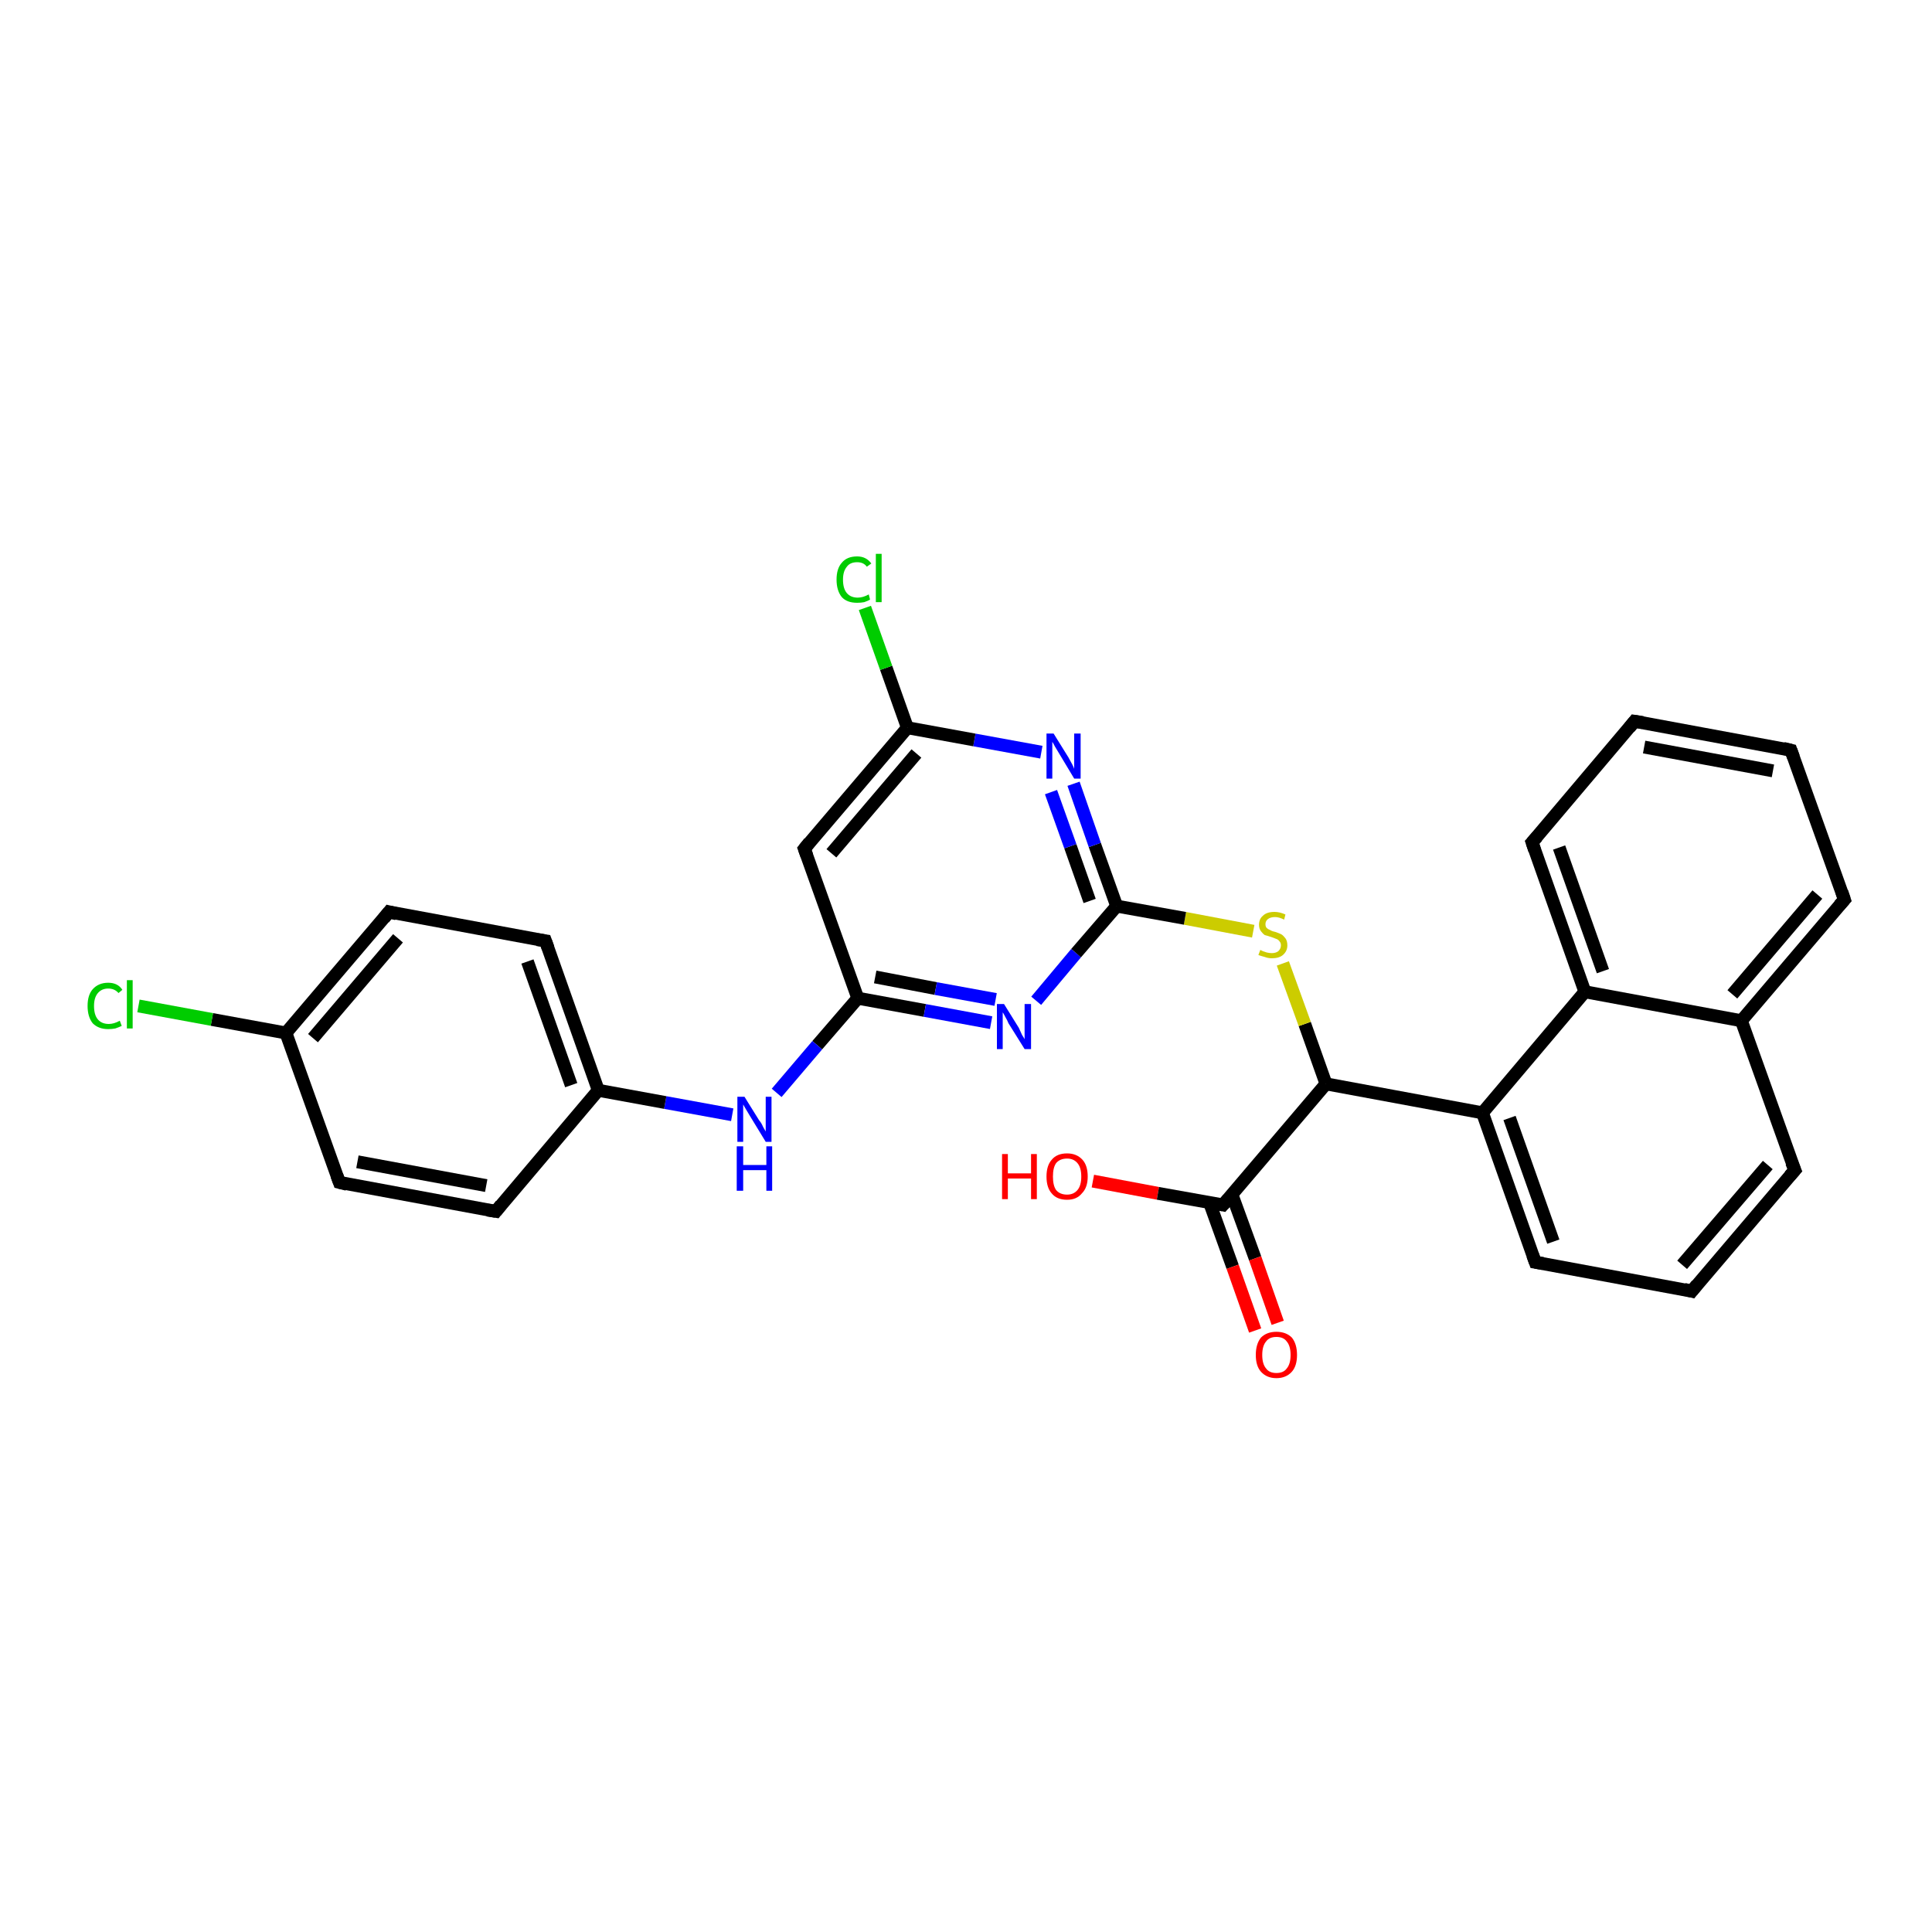 <?xml version='1.0' encoding='iso-8859-1'?>
<svg version='1.1' baseProfile='full'
              xmlns='http://www.w3.org/2000/svg'
                      xmlns:rdkit='http://www.rdkit.org/xml'
                      xmlns:xlink='http://www.w3.org/1999/xlink'
                  xml:space='preserve'
width='300px' height='300px' viewBox='0 0 300 300'>
<!-- END OF HEADER -->
<rect style='opacity:1.0;fill:#FFFFFF;stroke:none' width='300.0' height='300.0' x='0.0' y='0.0'> </rect>
<path class='bond-0 atom-0 atom-1' d='M 169.7,183.4 L 179.8,185.3' style='fill:none;fill-rule:evenodd;stroke:#FF0000;stroke-width:2.0px;stroke-linecap:butt;stroke-linejoin:miter;stroke-opacity:1' />
<path class='bond-0 atom-0 atom-1' d='M 179.8,185.3 L 189.9,187.1' style='fill:none;fill-rule:evenodd;stroke:#000000;stroke-width:2.0px;stroke-linecap:butt;stroke-linejoin:miter;stroke-opacity:1' />
<path class='bond-1 atom-1 atom-2' d='M 187.8,186.7 L 191.4,196.7' style='fill:none;fill-rule:evenodd;stroke:#000000;stroke-width:2.0px;stroke-linecap:butt;stroke-linejoin:miter;stroke-opacity:1' />
<path class='bond-1 atom-1 atom-2' d='M 191.4,196.7 L 194.9,206.6' style='fill:none;fill-rule:evenodd;stroke:#FF0000;stroke-width:2.0px;stroke-linecap:butt;stroke-linejoin:miter;stroke-opacity:1' />
<path class='bond-1 atom-1 atom-2' d='M 191.3,185.5 L 194.9,195.4' style='fill:none;fill-rule:evenodd;stroke:#000000;stroke-width:2.0px;stroke-linecap:butt;stroke-linejoin:miter;stroke-opacity:1' />
<path class='bond-1 atom-1 atom-2' d='M 194.9,195.4 L 198.4,205.4' style='fill:none;fill-rule:evenodd;stroke:#FF0000;stroke-width:2.0px;stroke-linecap:butt;stroke-linejoin:miter;stroke-opacity:1' />
<path class='bond-2 atom-1 atom-3' d='M 189.9,187.1 L 205.9,168.3' style='fill:none;fill-rule:evenodd;stroke:#000000;stroke-width:2.0px;stroke-linecap:butt;stroke-linejoin:miter;stroke-opacity:1' />
<path class='bond-3 atom-3 atom-4' d='M 205.9,168.3 L 202.6,159.0' style='fill:none;fill-rule:evenodd;stroke:#000000;stroke-width:2.0px;stroke-linecap:butt;stroke-linejoin:miter;stroke-opacity:1' />
<path class='bond-3 atom-3 atom-4' d='M 202.6,159.0 L 199.2,149.6' style='fill:none;fill-rule:evenodd;stroke:#CCCC00;stroke-width:2.0px;stroke-linecap:butt;stroke-linejoin:miter;stroke-opacity:1' />
<path class='bond-4 atom-4 atom-5' d='M 194.6,144.6 L 184.0,142.6' style='fill:none;fill-rule:evenodd;stroke:#CCCC00;stroke-width:2.0px;stroke-linecap:butt;stroke-linejoin:miter;stroke-opacity:1' />
<path class='bond-4 atom-4 atom-5' d='M 184.0,142.6 L 173.4,140.7' style='fill:none;fill-rule:evenodd;stroke:#000000;stroke-width:2.0px;stroke-linecap:butt;stroke-linejoin:miter;stroke-opacity:1' />
<path class='bond-5 atom-5 atom-6' d='M 173.4,140.7 L 170.0,131.2' style='fill:none;fill-rule:evenodd;stroke:#000000;stroke-width:2.0px;stroke-linecap:butt;stroke-linejoin:miter;stroke-opacity:1' />
<path class='bond-5 atom-5 atom-6' d='M 170.0,131.2 L 166.7,121.7' style='fill:none;fill-rule:evenodd;stroke:#0000FF;stroke-width:2.0px;stroke-linecap:butt;stroke-linejoin:miter;stroke-opacity:1' />
<path class='bond-5 atom-5 atom-6' d='M 169.2,139.9 L 166.2,131.4' style='fill:none;fill-rule:evenodd;stroke:#000000;stroke-width:2.0px;stroke-linecap:butt;stroke-linejoin:miter;stroke-opacity:1' />
<path class='bond-5 atom-5 atom-6' d='M 166.2,131.4 L 163.2,123.0' style='fill:none;fill-rule:evenodd;stroke:#0000FF;stroke-width:2.0px;stroke-linecap:butt;stroke-linejoin:miter;stroke-opacity:1' />
<path class='bond-6 atom-6 atom-7' d='M 161.7,116.8 L 151.3,114.9' style='fill:none;fill-rule:evenodd;stroke:#0000FF;stroke-width:2.0px;stroke-linecap:butt;stroke-linejoin:miter;stroke-opacity:1' />
<path class='bond-6 atom-6 atom-7' d='M 151.3,114.9 L 140.9,113.0' style='fill:none;fill-rule:evenodd;stroke:#000000;stroke-width:2.0px;stroke-linecap:butt;stroke-linejoin:miter;stroke-opacity:1' />
<path class='bond-7 atom-7 atom-8' d='M 140.9,113.0 L 137.6,103.7' style='fill:none;fill-rule:evenodd;stroke:#000000;stroke-width:2.0px;stroke-linecap:butt;stroke-linejoin:miter;stroke-opacity:1' />
<path class='bond-7 atom-7 atom-8' d='M 137.6,103.7 L 134.3,94.4' style='fill:none;fill-rule:evenodd;stroke:#00CC00;stroke-width:2.0px;stroke-linecap:butt;stroke-linejoin:miter;stroke-opacity:1' />
<path class='bond-8 atom-7 atom-9' d='M 140.9,113.0 L 124.9,131.8' style='fill:none;fill-rule:evenodd;stroke:#000000;stroke-width:2.0px;stroke-linecap:butt;stroke-linejoin:miter;stroke-opacity:1' />
<path class='bond-8 atom-7 atom-9' d='M 142.3,117.0 L 129.1,132.5' style='fill:none;fill-rule:evenodd;stroke:#000000;stroke-width:2.0px;stroke-linecap:butt;stroke-linejoin:miter;stroke-opacity:1' />
<path class='bond-9 atom-9 atom-10' d='M 124.9,131.8 L 133.2,155.0' style='fill:none;fill-rule:evenodd;stroke:#000000;stroke-width:2.0px;stroke-linecap:butt;stroke-linejoin:miter;stroke-opacity:1' />
<path class='bond-10 atom-10 atom-11' d='M 133.2,155.0 L 126.9,162.3' style='fill:none;fill-rule:evenodd;stroke:#000000;stroke-width:2.0px;stroke-linecap:butt;stroke-linejoin:miter;stroke-opacity:1' />
<path class='bond-10 atom-10 atom-11' d='M 126.9,162.3 L 120.6,169.7' style='fill:none;fill-rule:evenodd;stroke:#0000FF;stroke-width:2.0px;stroke-linecap:butt;stroke-linejoin:miter;stroke-opacity:1' />
<path class='bond-11 atom-11 atom-12' d='M 113.7,173.1 L 103.3,171.2' style='fill:none;fill-rule:evenodd;stroke:#0000FF;stroke-width:2.0px;stroke-linecap:butt;stroke-linejoin:miter;stroke-opacity:1' />
<path class='bond-11 atom-11 atom-12' d='M 103.3,171.2 L 92.9,169.3' style='fill:none;fill-rule:evenodd;stroke:#000000;stroke-width:2.0px;stroke-linecap:butt;stroke-linejoin:miter;stroke-opacity:1' />
<path class='bond-12 atom-12 atom-13' d='M 92.9,169.3 L 84.7,146.1' style='fill:none;fill-rule:evenodd;stroke:#000000;stroke-width:2.0px;stroke-linecap:butt;stroke-linejoin:miter;stroke-opacity:1' />
<path class='bond-12 atom-12 atom-13' d='M 88.7,168.5 L 81.9,149.3' style='fill:none;fill-rule:evenodd;stroke:#000000;stroke-width:2.0px;stroke-linecap:butt;stroke-linejoin:miter;stroke-opacity:1' />
<path class='bond-13 atom-13 atom-14' d='M 84.7,146.1 L 60.4,141.6' style='fill:none;fill-rule:evenodd;stroke:#000000;stroke-width:2.0px;stroke-linecap:butt;stroke-linejoin:miter;stroke-opacity:1' />
<path class='bond-14 atom-14 atom-15' d='M 60.4,141.6 L 44.4,160.4' style='fill:none;fill-rule:evenodd;stroke:#000000;stroke-width:2.0px;stroke-linecap:butt;stroke-linejoin:miter;stroke-opacity:1' />
<path class='bond-14 atom-14 atom-15' d='M 61.8,145.7 L 48.6,161.2' style='fill:none;fill-rule:evenodd;stroke:#000000;stroke-width:2.0px;stroke-linecap:butt;stroke-linejoin:miter;stroke-opacity:1' />
<path class='bond-15 atom-15 atom-16' d='M 44.4,160.4 L 32.9,158.3' style='fill:none;fill-rule:evenodd;stroke:#000000;stroke-width:2.0px;stroke-linecap:butt;stroke-linejoin:miter;stroke-opacity:1' />
<path class='bond-15 atom-15 atom-16' d='M 32.9,158.3 L 21.5,156.2' style='fill:none;fill-rule:evenodd;stroke:#00CC00;stroke-width:2.0px;stroke-linecap:butt;stroke-linejoin:miter;stroke-opacity:1' />
<path class='bond-16 atom-15 atom-17' d='M 44.4,160.4 L 52.7,183.6' style='fill:none;fill-rule:evenodd;stroke:#000000;stroke-width:2.0px;stroke-linecap:butt;stroke-linejoin:miter;stroke-opacity:1' />
<path class='bond-17 atom-17 atom-18' d='M 52.7,183.6 L 77.0,188.1' style='fill:none;fill-rule:evenodd;stroke:#000000;stroke-width:2.0px;stroke-linecap:butt;stroke-linejoin:miter;stroke-opacity:1' />
<path class='bond-17 atom-17 atom-18' d='M 55.5,180.4 L 75.5,184.1' style='fill:none;fill-rule:evenodd;stroke:#000000;stroke-width:2.0px;stroke-linecap:butt;stroke-linejoin:miter;stroke-opacity:1' />
<path class='bond-18 atom-10 atom-19' d='M 133.2,155.0 L 143.6,156.9' style='fill:none;fill-rule:evenodd;stroke:#000000;stroke-width:2.0px;stroke-linecap:butt;stroke-linejoin:miter;stroke-opacity:1' />
<path class='bond-18 atom-10 atom-19' d='M 143.6,156.9 L 153.9,158.8' style='fill:none;fill-rule:evenodd;stroke:#0000FF;stroke-width:2.0px;stroke-linecap:butt;stroke-linejoin:miter;stroke-opacity:1' />
<path class='bond-18 atom-10 atom-19' d='M 135.9,151.7 L 145.3,153.5' style='fill:none;fill-rule:evenodd;stroke:#000000;stroke-width:2.0px;stroke-linecap:butt;stroke-linejoin:miter;stroke-opacity:1' />
<path class='bond-18 atom-10 atom-19' d='M 145.3,153.5 L 154.6,155.2' style='fill:none;fill-rule:evenodd;stroke:#0000FF;stroke-width:2.0px;stroke-linecap:butt;stroke-linejoin:miter;stroke-opacity:1' />
<path class='bond-19 atom-3 atom-20' d='M 205.9,168.3 L 230.2,172.8' style='fill:none;fill-rule:evenodd;stroke:#000000;stroke-width:2.0px;stroke-linecap:butt;stroke-linejoin:miter;stroke-opacity:1' />
<path class='bond-20 atom-20 atom-21' d='M 230.2,172.8 L 238.4,196.0' style='fill:none;fill-rule:evenodd;stroke:#000000;stroke-width:2.0px;stroke-linecap:butt;stroke-linejoin:miter;stroke-opacity:1' />
<path class='bond-20 atom-20 atom-21' d='M 234.4,173.6 L 241.2,192.8' style='fill:none;fill-rule:evenodd;stroke:#000000;stroke-width:2.0px;stroke-linecap:butt;stroke-linejoin:miter;stroke-opacity:1' />
<path class='bond-21 atom-21 atom-22' d='M 238.4,196.0 L 262.7,200.5' style='fill:none;fill-rule:evenodd;stroke:#000000;stroke-width:2.0px;stroke-linecap:butt;stroke-linejoin:miter;stroke-opacity:1' />
<path class='bond-22 atom-22 atom-23' d='M 262.7,200.5 L 278.7,181.7' style='fill:none;fill-rule:evenodd;stroke:#000000;stroke-width:2.0px;stroke-linecap:butt;stroke-linejoin:miter;stroke-opacity:1' />
<path class='bond-22 atom-22 atom-23' d='M 261.2,196.4 L 274.5,180.9' style='fill:none;fill-rule:evenodd;stroke:#000000;stroke-width:2.0px;stroke-linecap:butt;stroke-linejoin:miter;stroke-opacity:1' />
<path class='bond-23 atom-23 atom-24' d='M 278.7,181.7 L 270.4,158.5' style='fill:none;fill-rule:evenodd;stroke:#000000;stroke-width:2.0px;stroke-linecap:butt;stroke-linejoin:miter;stroke-opacity:1' />
<path class='bond-24 atom-24 atom-25' d='M 270.4,158.5 L 286.4,139.7' style='fill:none;fill-rule:evenodd;stroke:#000000;stroke-width:2.0px;stroke-linecap:butt;stroke-linejoin:miter;stroke-opacity:1' />
<path class='bond-24 atom-24 atom-25' d='M 269.0,154.4 L 282.2,138.9' style='fill:none;fill-rule:evenodd;stroke:#000000;stroke-width:2.0px;stroke-linecap:butt;stroke-linejoin:miter;stroke-opacity:1' />
<path class='bond-25 atom-25 atom-26' d='M 286.4,139.7 L 278.1,116.5' style='fill:none;fill-rule:evenodd;stroke:#000000;stroke-width:2.0px;stroke-linecap:butt;stroke-linejoin:miter;stroke-opacity:1' />
<path class='bond-26 atom-26 atom-27' d='M 278.1,116.5 L 253.8,112.0' style='fill:none;fill-rule:evenodd;stroke:#000000;stroke-width:2.0px;stroke-linecap:butt;stroke-linejoin:miter;stroke-opacity:1' />
<path class='bond-26 atom-26 atom-27' d='M 275.3,119.7 L 255.3,116.0' style='fill:none;fill-rule:evenodd;stroke:#000000;stroke-width:2.0px;stroke-linecap:butt;stroke-linejoin:miter;stroke-opacity:1' />
<path class='bond-27 atom-27 atom-28' d='M 253.8,112.0 L 237.9,130.8' style='fill:none;fill-rule:evenodd;stroke:#000000;stroke-width:2.0px;stroke-linecap:butt;stroke-linejoin:miter;stroke-opacity:1' />
<path class='bond-28 atom-28 atom-29' d='M 237.9,130.8 L 246.1,154.0' style='fill:none;fill-rule:evenodd;stroke:#000000;stroke-width:2.0px;stroke-linecap:butt;stroke-linejoin:miter;stroke-opacity:1' />
<path class='bond-28 atom-28 atom-29' d='M 242.1,131.6 L 248.9,150.8' style='fill:none;fill-rule:evenodd;stroke:#000000;stroke-width:2.0px;stroke-linecap:butt;stroke-linejoin:miter;stroke-opacity:1' />
<path class='bond-29 atom-19 atom-5' d='M 160.9,155.4 L 167.1,148.0' style='fill:none;fill-rule:evenodd;stroke:#0000FF;stroke-width:2.0px;stroke-linecap:butt;stroke-linejoin:miter;stroke-opacity:1' />
<path class='bond-29 atom-19 atom-5' d='M 167.1,148.0 L 173.4,140.7' style='fill:none;fill-rule:evenodd;stroke:#000000;stroke-width:2.0px;stroke-linecap:butt;stroke-linejoin:miter;stroke-opacity:1' />
<path class='bond-30 atom-29 atom-20' d='M 246.1,154.0 L 230.2,172.8' style='fill:none;fill-rule:evenodd;stroke:#000000;stroke-width:2.0px;stroke-linecap:butt;stroke-linejoin:miter;stroke-opacity:1' />
<path class='bond-31 atom-18 atom-12' d='M 77.0,188.1 L 92.9,169.3' style='fill:none;fill-rule:evenodd;stroke:#000000;stroke-width:2.0px;stroke-linecap:butt;stroke-linejoin:miter;stroke-opacity:1' />
<path class='bond-32 atom-29 atom-24' d='M 246.1,154.0 L 270.4,158.5' style='fill:none;fill-rule:evenodd;stroke:#000000;stroke-width:2.0px;stroke-linecap:butt;stroke-linejoin:miter;stroke-opacity:1' />
<path d='M 189.4,187.0 L 189.9,187.1 L 190.7,186.2' style='fill:none;stroke:#000000;stroke-width:2.0px;stroke-linecap:butt;stroke-linejoin:miter;stroke-opacity:1;' />
<path d='M 125.7,130.8 L 124.9,131.8 L 125.3,132.9' style='fill:none;stroke:#000000;stroke-width:2.0px;stroke-linecap:butt;stroke-linejoin:miter;stroke-opacity:1;' />
<path d='M 85.1,147.2 L 84.7,146.1 L 83.4,145.9' style='fill:none;stroke:#000000;stroke-width:2.0px;stroke-linecap:butt;stroke-linejoin:miter;stroke-opacity:1;' />
<path d='M 61.6,141.9 L 60.4,141.6 L 59.6,142.6' style='fill:none;stroke:#000000;stroke-width:2.0px;stroke-linecap:butt;stroke-linejoin:miter;stroke-opacity:1;' />
<path d='M 52.3,182.5 L 52.7,183.6 L 53.9,183.9' style='fill:none;stroke:#000000;stroke-width:2.0px;stroke-linecap:butt;stroke-linejoin:miter;stroke-opacity:1;' />
<path d='M 75.7,187.9 L 77.0,188.1 L 77.8,187.1' style='fill:none;stroke:#000000;stroke-width:2.0px;stroke-linecap:butt;stroke-linejoin:miter;stroke-opacity:1;' />
<path d='M 238.0,194.9 L 238.4,196.0 L 239.6,196.2' style='fill:none;stroke:#000000;stroke-width:2.0px;stroke-linecap:butt;stroke-linejoin:miter;stroke-opacity:1;' />
<path d='M 261.5,200.2 L 262.7,200.5 L 263.5,199.5' style='fill:none;stroke:#000000;stroke-width:2.0px;stroke-linecap:butt;stroke-linejoin:miter;stroke-opacity:1;' />
<path d='M 277.9,182.6 L 278.7,181.7 L 278.2,180.5' style='fill:none;stroke:#000000;stroke-width:2.0px;stroke-linecap:butt;stroke-linejoin:miter;stroke-opacity:1;' />
<path d='M 285.6,140.6 L 286.4,139.7 L 286.0,138.5' style='fill:none;stroke:#000000;stroke-width:2.0px;stroke-linecap:butt;stroke-linejoin:miter;stroke-opacity:1;' />
<path d='M 278.5,117.6 L 278.1,116.5 L 276.9,116.2' style='fill:none;stroke:#000000;stroke-width:2.0px;stroke-linecap:butt;stroke-linejoin:miter;stroke-opacity:1;' />
<path d='M 255.1,112.2 L 253.8,112.0 L 253.0,113.0' style='fill:none;stroke:#000000;stroke-width:2.0px;stroke-linecap:butt;stroke-linejoin:miter;stroke-opacity:1;' />
<path d='M 238.7,129.9 L 237.9,130.8 L 238.3,132.0' style='fill:none;stroke:#000000;stroke-width:2.0px;stroke-linecap:butt;stroke-linejoin:miter;stroke-opacity:1;' />
<path class='atom-0' d='M 155.6 179.2
L 156.5 179.2
L 156.5 182.2
L 160.1 182.2
L 160.1 179.2
L 161.0 179.2
L 161.0 186.2
L 160.1 186.2
L 160.1 183.0
L 156.5 183.0
L 156.5 186.2
L 155.6 186.2
L 155.6 179.2
' fill='#FF0000'/>
<path class='atom-0' d='M 162.5 182.7
Q 162.5 181.0, 163.3 180.1
Q 164.1 179.1, 165.7 179.1
Q 167.2 179.1, 168.1 180.1
Q 168.9 181.0, 168.9 182.7
Q 168.9 184.4, 168.0 185.3
Q 167.2 186.3, 165.7 186.3
Q 164.1 186.3, 163.3 185.3
Q 162.5 184.4, 162.5 182.7
M 165.7 185.5
Q 166.7 185.5, 167.3 184.8
Q 167.9 184.1, 167.9 182.7
Q 167.9 181.3, 167.3 180.6
Q 166.7 179.9, 165.7 179.9
Q 164.6 179.9, 164.0 180.6
Q 163.5 181.3, 163.5 182.7
Q 163.5 184.1, 164.0 184.8
Q 164.6 185.5, 165.7 185.5
' fill='#FF0000'/>
<path class='atom-2' d='M 195.0 210.4
Q 195.0 208.7, 195.8 207.7
Q 196.7 206.8, 198.2 206.8
Q 199.7 206.8, 200.6 207.7
Q 201.4 208.7, 201.4 210.4
Q 201.4 212.1, 200.6 213.0
Q 199.7 214.0, 198.2 214.0
Q 196.7 214.0, 195.8 213.0
Q 195.0 212.1, 195.0 210.4
M 198.2 213.2
Q 199.3 213.2, 199.8 212.5
Q 200.4 211.8, 200.4 210.4
Q 200.4 209.0, 199.8 208.3
Q 199.3 207.6, 198.2 207.6
Q 197.1 207.6, 196.6 208.3
Q 196.0 209.0, 196.0 210.4
Q 196.0 211.8, 196.6 212.5
Q 197.1 213.2, 198.2 213.2
' fill='#FF0000'/>
<path class='atom-4' d='M 195.7 147.5
Q 195.7 147.5, 196.1 147.7
Q 196.4 147.8, 196.7 147.9
Q 197.1 148.0, 197.5 148.0
Q 198.1 148.0, 198.5 147.7
Q 198.9 147.3, 198.9 146.8
Q 198.9 146.4, 198.7 146.2
Q 198.5 145.9, 198.2 145.8
Q 197.9 145.7, 197.4 145.5
Q 196.8 145.3, 196.4 145.2
Q 196.1 145.0, 195.8 144.6
Q 195.5 144.2, 195.5 143.6
Q 195.5 142.7, 196.1 142.2
Q 196.7 141.6, 197.9 141.6
Q 198.7 141.6, 199.6 142.0
L 199.4 142.8
Q 198.6 142.4, 198.0 142.4
Q 197.3 142.4, 196.9 142.7
Q 196.5 143.0, 196.5 143.5
Q 196.5 143.9, 196.7 144.1
Q 196.9 144.3, 197.2 144.4
Q 197.5 144.6, 198.0 144.7
Q 198.6 144.9, 199.0 145.1
Q 199.3 145.3, 199.6 145.7
Q 199.9 146.1, 199.9 146.8
Q 199.9 147.7, 199.2 148.3
Q 198.6 148.8, 197.5 148.8
Q 196.9 148.8, 196.4 148.6
Q 196.0 148.5, 195.4 148.3
L 195.7 147.5
' fill='#CCCC00'/>
<path class='atom-6' d='M 163.6 113.9
L 165.9 117.6
Q 166.1 118.0, 166.5 118.7
Q 166.8 119.3, 166.8 119.4
L 166.8 113.9
L 167.8 113.9
L 167.8 120.9
L 166.8 120.9
L 164.4 116.9
Q 164.1 116.4, 163.8 115.9
Q 163.5 115.3, 163.4 115.2
L 163.4 120.9
L 162.5 120.9
L 162.5 113.9
L 163.6 113.9
' fill='#0000FF'/>
<path class='atom-8' d='M 129.9 90.0
Q 129.9 88.3, 130.7 87.4
Q 131.5 86.4, 133.1 86.4
Q 134.5 86.4, 135.3 87.5
L 134.6 88.0
Q 134.1 87.3, 133.1 87.3
Q 132.0 87.3, 131.5 88.0
Q 130.9 88.7, 130.9 90.0
Q 130.9 91.4, 131.5 92.1
Q 132.1 92.8, 133.2 92.8
Q 134.0 92.8, 134.9 92.3
L 135.1 93.1
Q 134.8 93.3, 134.2 93.5
Q 133.7 93.6, 133.1 93.6
Q 131.5 93.6, 130.7 92.7
Q 129.9 91.7, 129.9 90.0
' fill='#00CC00'/>
<path class='atom-8' d='M 136.0 86.0
L 136.9 86.0
L 136.9 93.5
L 136.0 93.5
L 136.0 86.0
' fill='#00CC00'/>
<path class='atom-11' d='M 115.6 170.3
L 117.9 174.0
Q 118.2 174.3, 118.5 175.0
Q 118.9 175.7, 118.9 175.7
L 118.9 170.3
L 119.8 170.3
L 119.8 177.3
L 118.9 177.3
L 116.4 173.2
Q 116.1 172.7, 115.8 172.2
Q 115.5 171.7, 115.4 171.5
L 115.4 177.3
L 114.5 177.3
L 114.5 170.3
L 115.6 170.3
' fill='#0000FF'/>
<path class='atom-11' d='M 114.4 178.0
L 115.4 178.0
L 115.4 180.9
L 119.0 180.9
L 119.0 178.0
L 119.9 178.0
L 119.9 184.9
L 119.0 184.9
L 119.0 181.7
L 115.4 181.7
L 115.4 184.9
L 114.4 184.9
L 114.4 178.0
' fill='#0000FF'/>
<path class='atom-16' d='M 13.6 156.2
Q 13.6 154.5, 14.4 153.6
Q 15.3 152.6, 16.8 152.6
Q 18.3 152.6, 19.0 153.7
L 18.4 154.2
Q 17.8 153.5, 16.8 153.5
Q 15.8 153.5, 15.2 154.2
Q 14.6 154.9, 14.6 156.2
Q 14.6 157.6, 15.2 158.3
Q 15.8 159.0, 16.9 159.0
Q 17.7 159.0, 18.6 158.5
L 18.9 159.3
Q 18.5 159.5, 17.9 159.7
Q 17.4 159.8, 16.8 159.8
Q 15.3 159.8, 14.4 158.9
Q 13.6 157.9, 13.6 156.2
' fill='#00CC00'/>
<path class='atom-16' d='M 19.7 152.2
L 20.6 152.2
L 20.6 159.7
L 19.7 159.7
L 19.7 152.2
' fill='#00CC00'/>
<path class='atom-19' d='M 155.9 155.9
L 158.2 159.6
Q 158.4 160.0, 158.7 160.7
Q 159.1 161.3, 159.1 161.4
L 159.1 155.9
L 160.1 155.9
L 160.1 162.9
L 159.1 162.9
L 156.6 158.9
Q 156.4 158.4, 156.1 157.9
Q 155.8 157.3, 155.7 157.2
L 155.7 162.9
L 154.8 162.9
L 154.8 155.9
L 155.9 155.9
' fill='#0000FF'/>
</svg>

